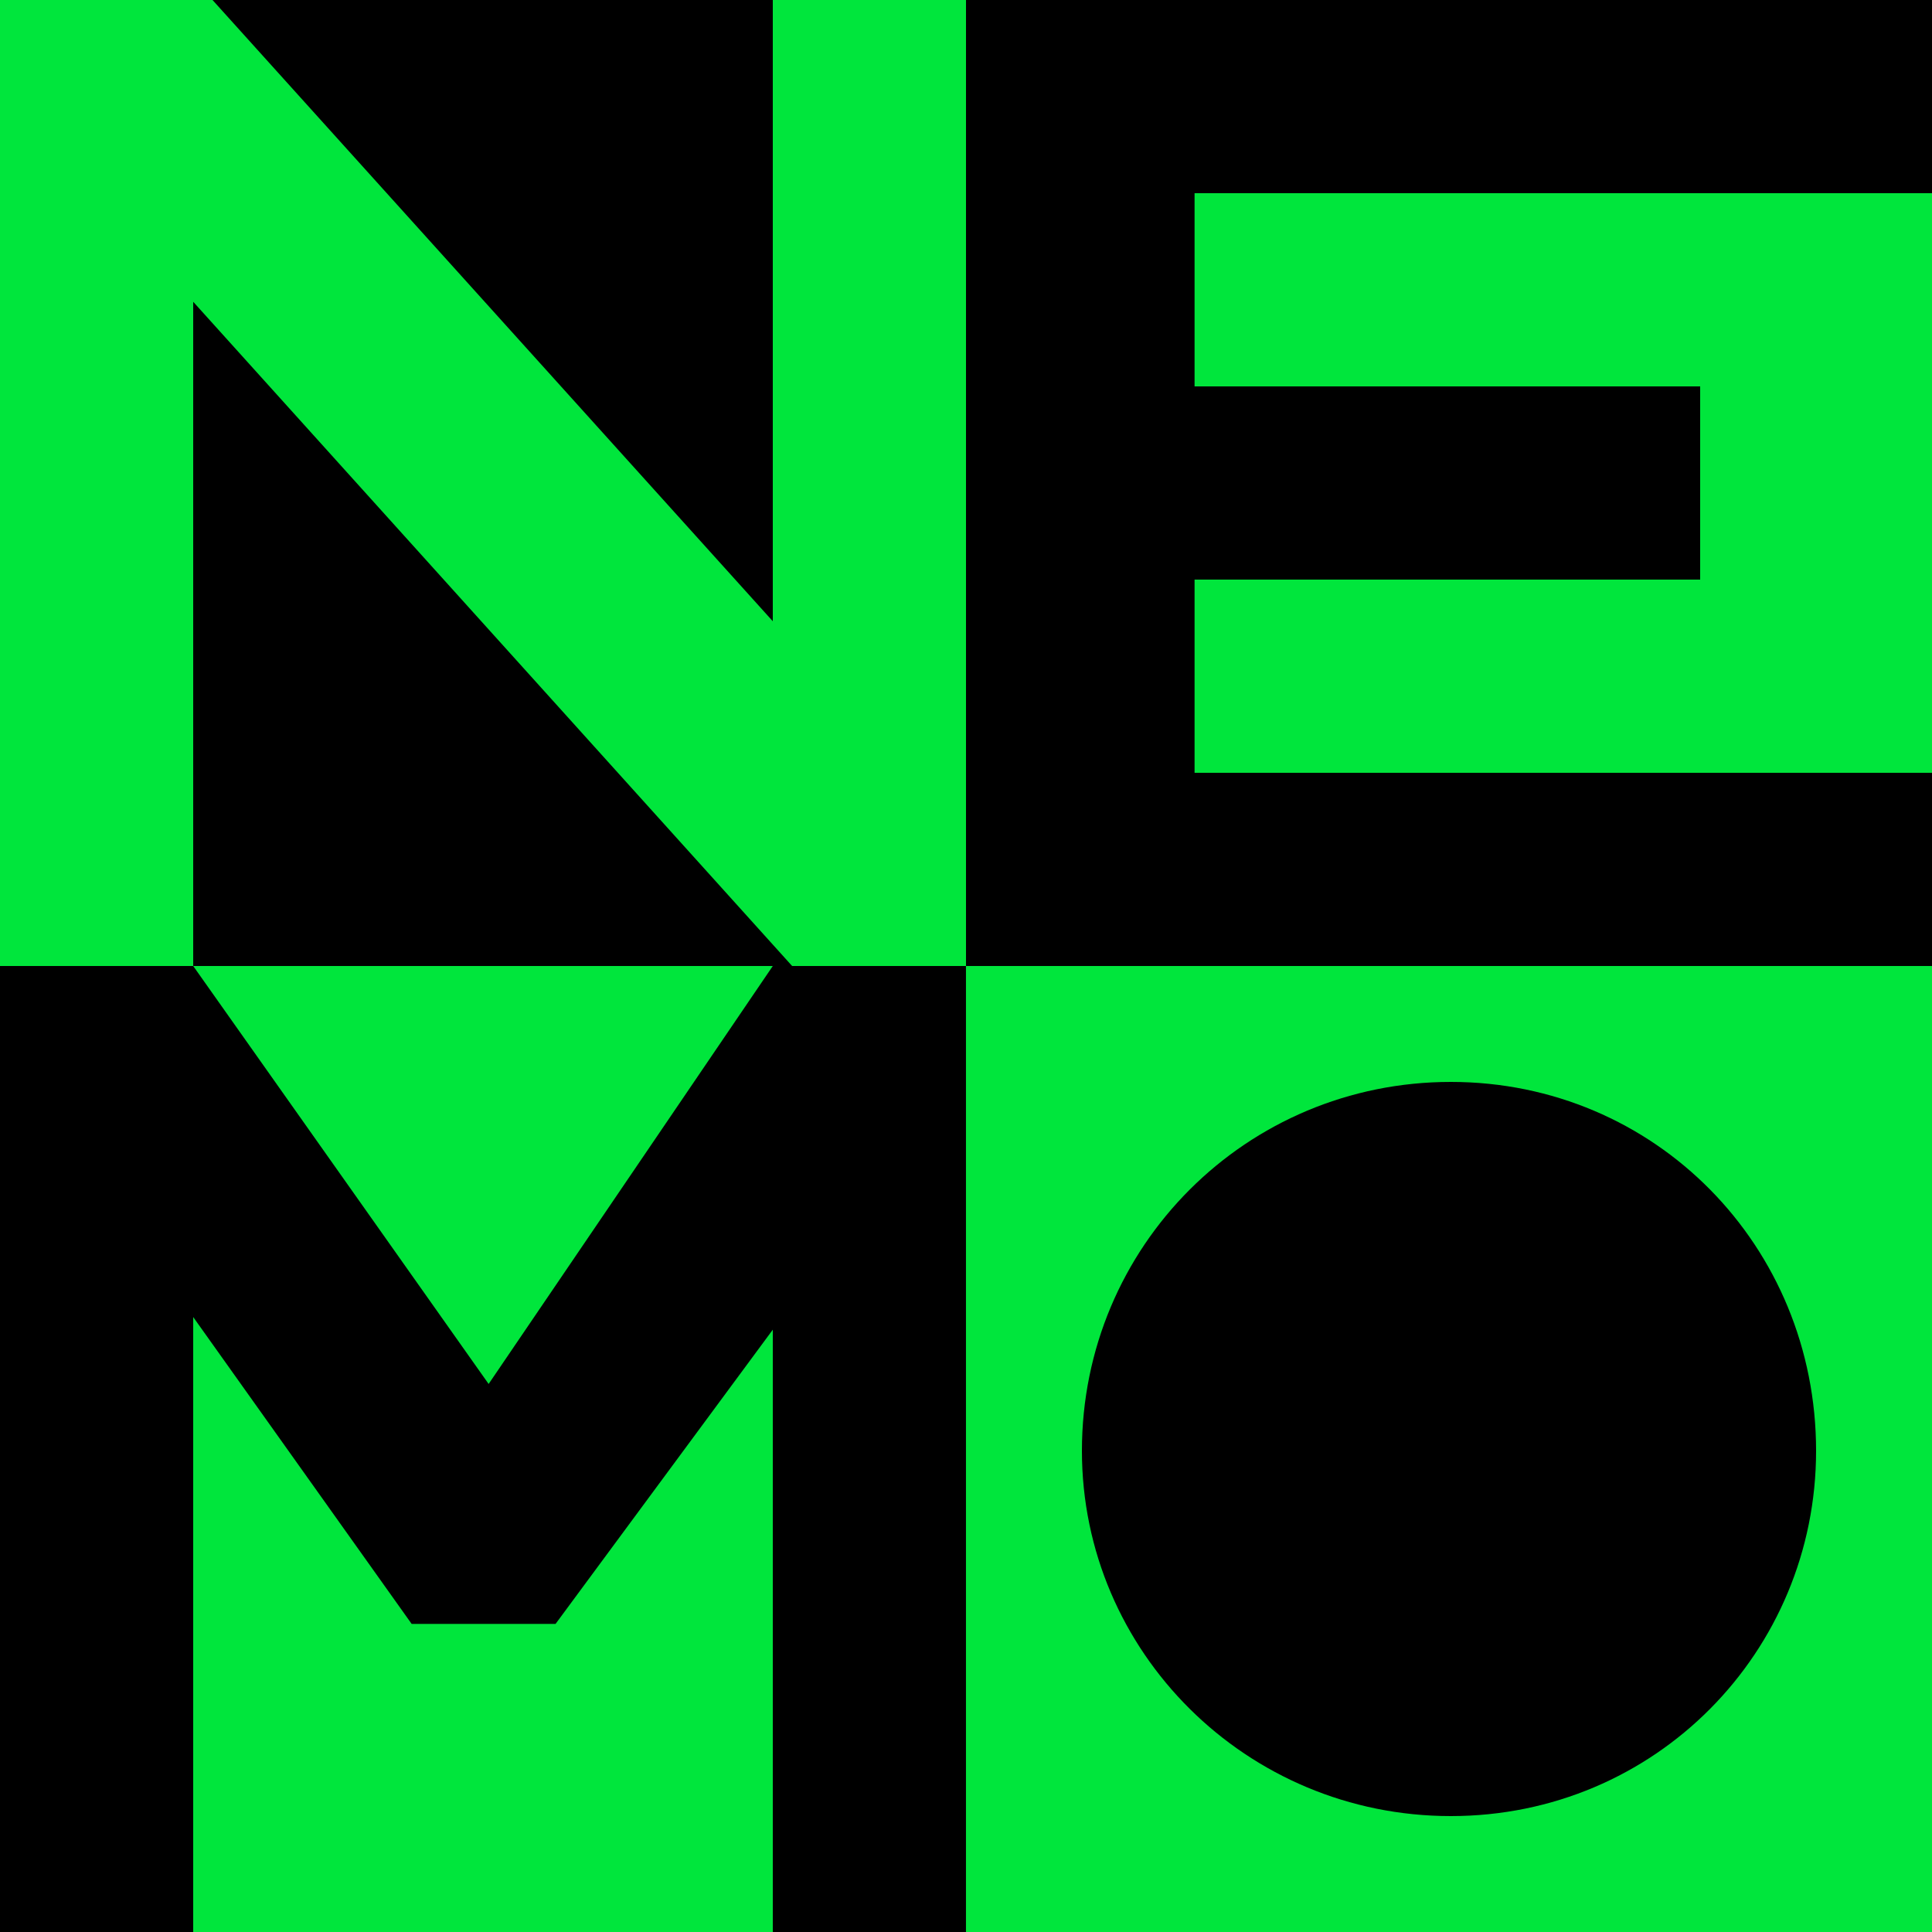 <svg width="59px" height="59px" viewBox="0 0 59 59" version="1.1" xmlns="http://www.w3.org/2000/svg" xmlns:xlink="http://www.w3.org/1999/xlink">
    <!-- Generator: Sketch 41.2 (35397) - http://www.bohemiancoding.com/sketch -->
    <desc>Created with Sketch.</desc>
    <defs></defs>
    <g id="Group" stroke="none" stroke-width="1" fill="none" fill-rule="evenodd">
        <polygon id="Fill-18" fill="#00E63C" points="29.5 0 0 0 0 29.5 0 59 29.5 59 59 59 59 29.5 59 0"></polygon>
        <path d="M0,29.5 L29.5,29.5 L29.5,0 L0,0 L0,29.5 Z M23.6,0 L23.6,18.972 L6.49,0 L0,0 L0,29.5 L5.9,29.5 L5.9,9.216 L24.19,29.5 L29.5,29.5 L29.5,0 L23.6,0 Z" id="Fill-17" fill="#000000"></path>
        <polygon id="Fill-20" fill="#000000" points="29.5 0 29.5 29.5 59 29.5 59 23.6 36.48 23.6 36.48 17.7 51.92 17.7 51.92 11.8 36.48 11.8 36.48 5.9 59 5.9 59 0"></polygon>
        <polygon id="Fill-21" fill="#000000" points="23.6 29.5 14.922 42.264 5.9 29.5 0 29.5 0 59 5.9 59 5.9 40.22 12.571 49.591 16.966 49.591 23.6 40.606 23.6 59 29.499 59 29.499 29.5"></polygon>
        <path d="M44.306,33.04 C38.06,33.04 33.04,38.059 33.04,44.306 C33.04,50.441 38.06,55.46 44.306,55.46 C50.552,55.46 55.46,50.441 55.46,44.306 C55.46,38.059 50.552,33.04 44.306,33.04 Z" id="Fill-22" fill="#000000"></path>
    </g>
</svg>